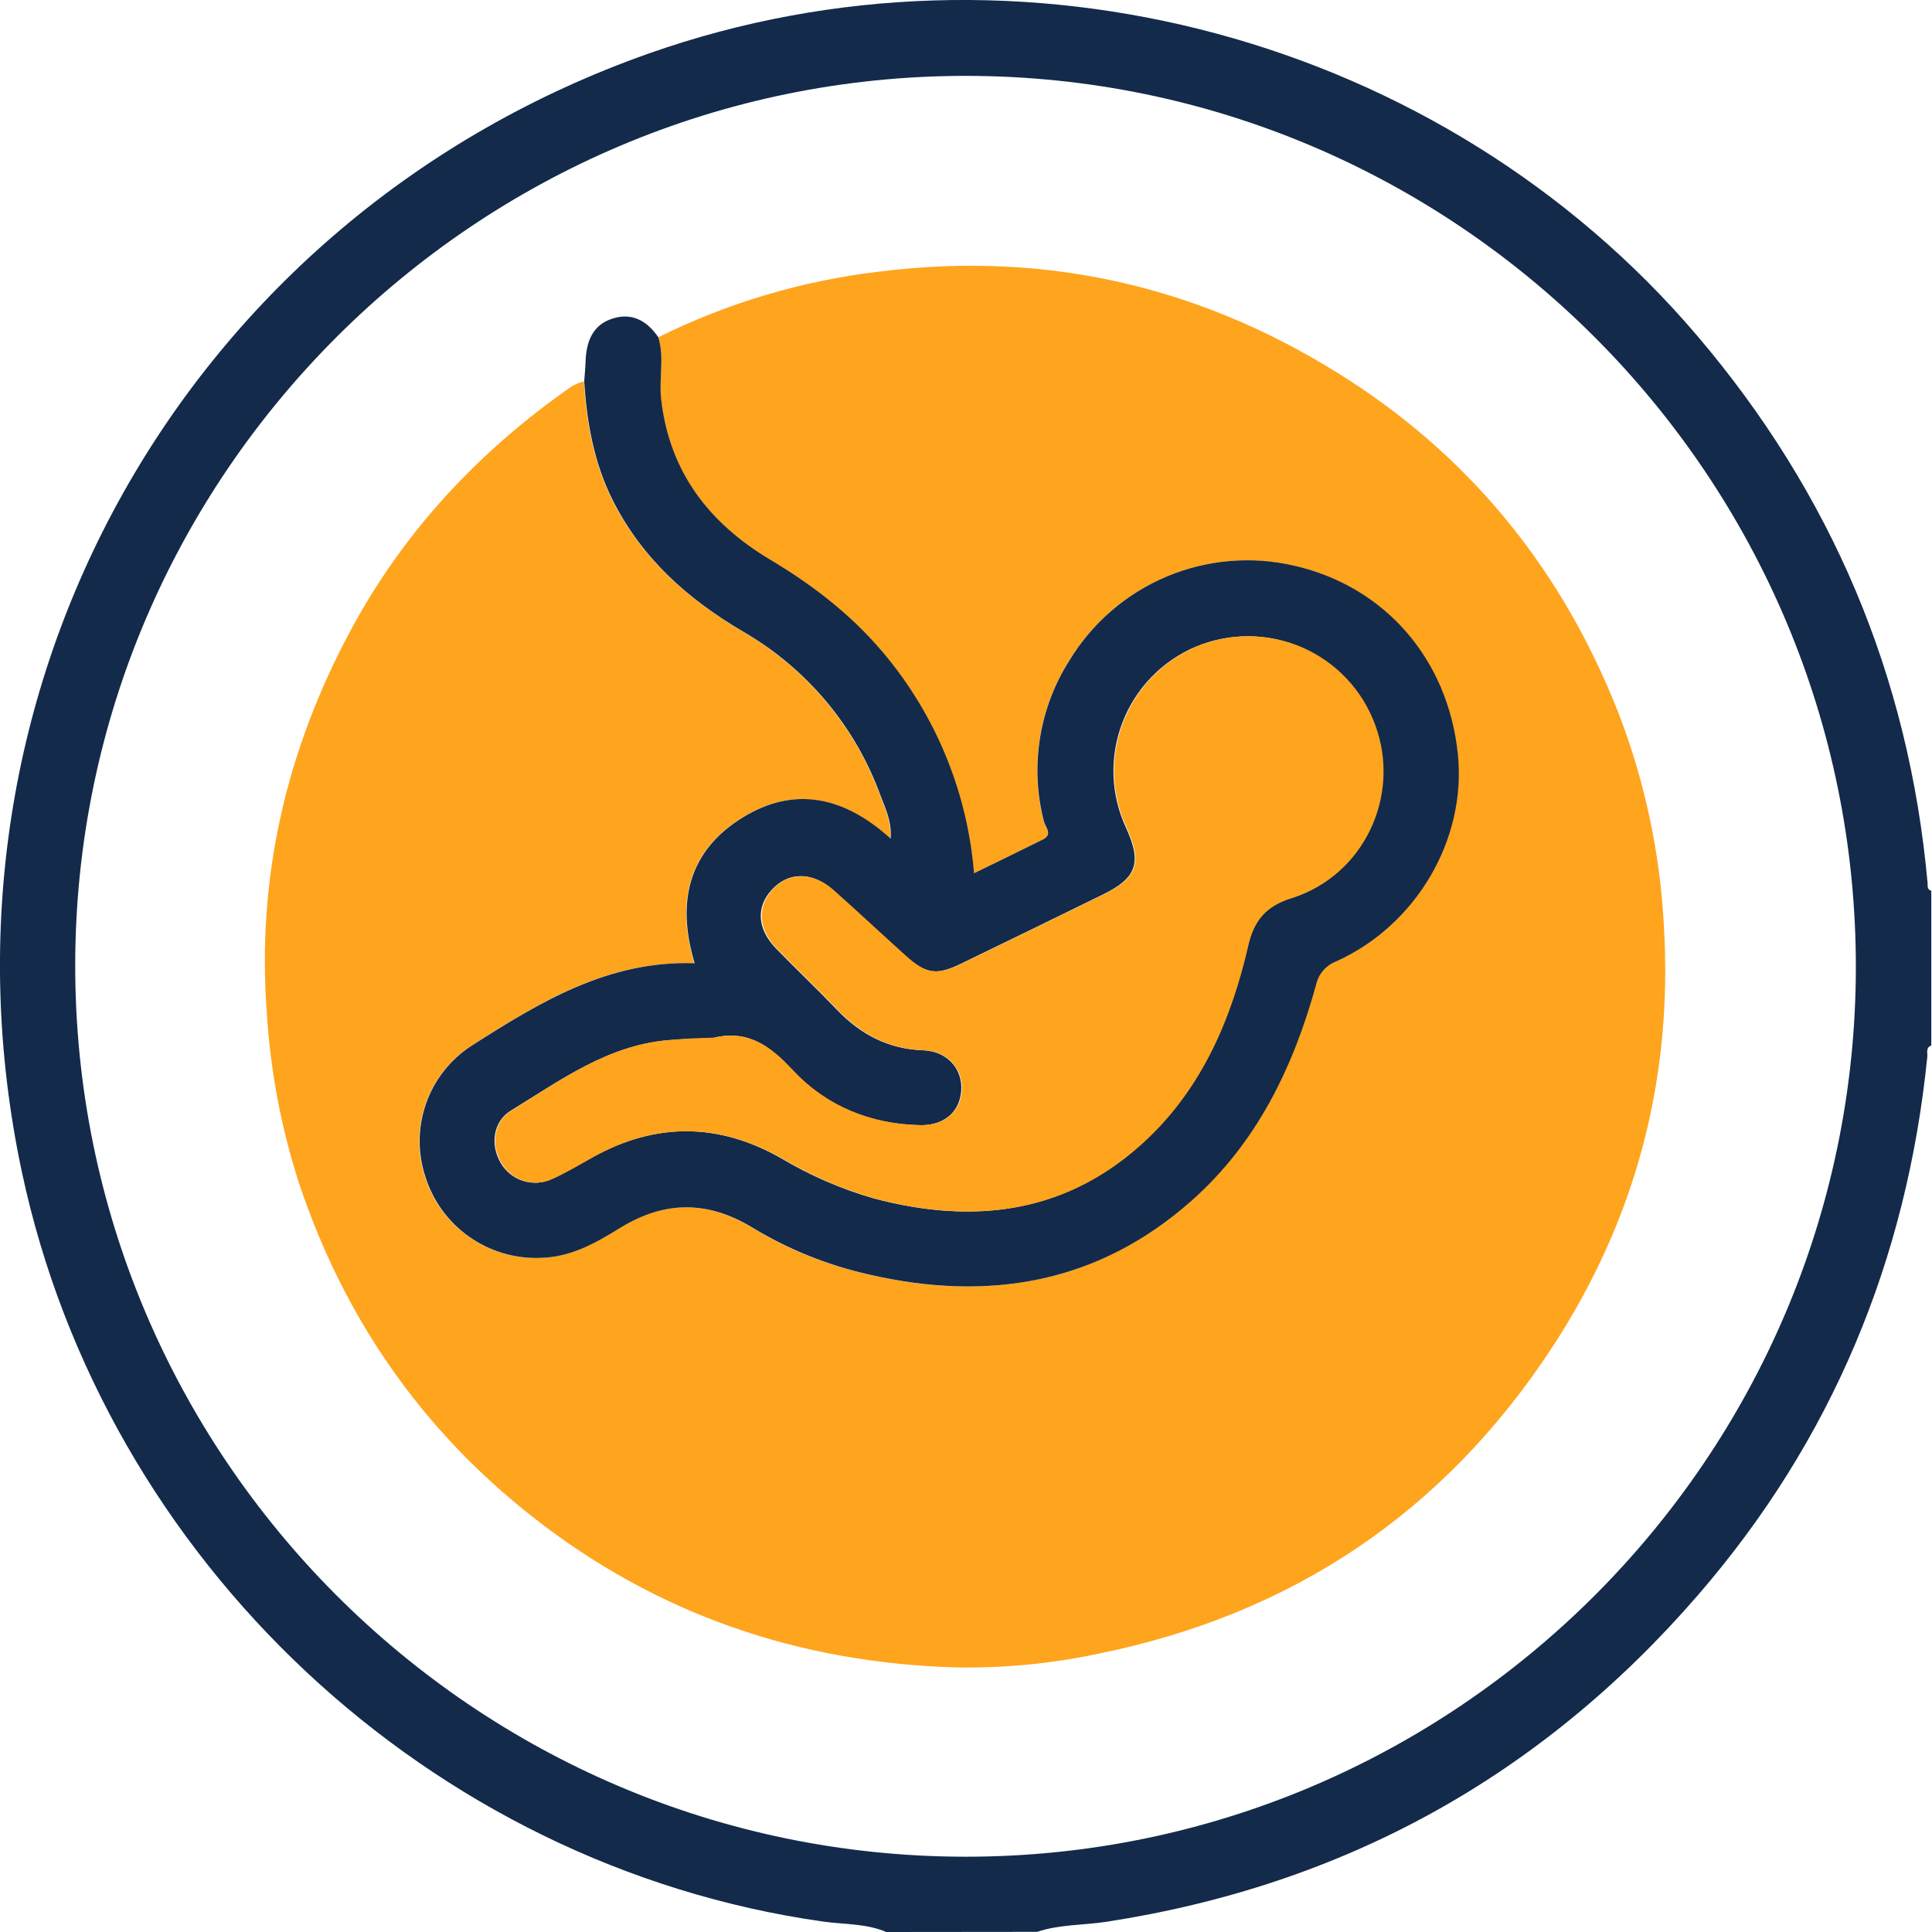 <svg width="88" height="88" viewBox="0 0 88 88" fill="none" xmlns="http://www.w3.org/2000/svg">
<g clip-path="url(#clip0_1618_599)">
<path d="M40.368 88C39.45 87.605 38.437 87.66 37.47 87.522C19.594 84.98 4.768 71.109 0.994 53.371C-3.67 31.432 8.426 9.875 29.579 2.427C46.438 -3.509 65.722 1.69 77.301 15.288C83.437 22.494 86.946 30.799 87.8 40.23C87.8 40.366 87.784 40.522 87.968 40.575V47.62C87.704 47.719 87.805 47.956 87.786 48.135C86.852 57.392 83.437 65.611 77.344 72.65C70.202 80.905 61.221 85.867 50.401 87.534C49.35 87.695 48.266 87.649 47.242 87.993L40.368 88ZM44.02 3.456C21.695 3.438 3.461 21.615 3.426 43.923C3.394 66.293 21.569 84.534 43.937 84.571C66.257 84.599 84.491 66.429 84.532 44.102C84.571 21.725 66.376 3.477 44.02 3.456Z" fill="#132A4A"/>
<path d="M29.985 15.361C33.134 13.799 36.527 12.789 40.017 12.376C47.825 11.386 55.004 13.122 61.547 17.38C67.217 21.073 71.245 26.169 73.718 32.475C74.91 35.561 75.608 38.816 75.785 42.12C76.212 49.114 74.517 55.53 70.7 61.37C65.777 68.886 58.88 73.516 50.071 75.316C47.924 75.776 45.731 75.988 43.535 75.948C36.395 75.739 29.94 73.546 24.281 69.109C19.185 65.111 15.665 60.015 13.621 53.897C12.807 51.374 12.313 48.758 12.151 46.112C11.691 39.895 13.069 34.099 16 28.658C18.432 24.155 21.849 20.517 26.04 17.598C26.214 17.5 26.399 17.423 26.591 17.369C26.711 19.238 27.028 21.057 27.875 22.754C29.198 25.411 31.304 27.28 33.821 28.766C36.727 30.443 38.947 33.092 40.09 36.246C40.32 36.838 40.595 37.433 40.55 38.202C38.471 36.322 36.205 35.77 33.818 37.233C31.345 38.751 30.778 41.078 31.623 43.877C27.666 43.73 24.538 45.668 21.442 47.646C20.486 48.269 19.763 49.192 19.386 50.269C19.009 51.347 18.999 52.519 19.357 53.603C19.703 54.703 20.399 55.659 21.339 56.326C22.279 56.993 23.411 57.334 24.564 57.298C25.957 57.277 27.09 56.63 28.213 55.941C30.245 54.682 32.227 54.68 34.266 55.927C35.909 56.92 37.702 57.64 39.576 58.058C45.007 59.305 49.993 58.474 54.257 54.691C57.224 52.062 58.883 48.631 59.923 44.874C59.973 44.631 60.083 44.405 60.244 44.217C60.404 44.028 60.61 43.883 60.842 43.794C64.516 42.139 66.785 38.223 66.385 34.351C65.926 30.015 63.069 26.715 58.928 25.767C56.988 25.32 54.957 25.496 53.123 26.27C51.288 27.043 49.744 28.375 48.709 30.075C48.02 31.154 47.561 32.364 47.36 33.628C47.159 34.892 47.22 36.184 47.54 37.424C47.6 37.654 47.963 38.007 47.499 38.239C46.472 38.751 45.432 39.25 44.357 39.78C44.069 36.226 42.721 32.839 40.487 30.059C38.986 28.18 37.128 26.724 35.068 25.494C32.291 23.835 30.475 21.5 30.105 18.186C30.011 17.233 30.273 16.28 29.985 15.361Z" fill="#FFA41D"/>
<path d="M29.985 15.361C30.273 16.28 30.009 17.242 30.114 18.181C30.488 21.495 32.3 23.831 35.077 25.489C37.144 26.72 38.995 28.176 40.497 30.054C42.73 32.835 44.078 36.221 44.366 39.776C45.448 39.245 46.481 38.747 47.508 38.235C47.967 38.005 47.609 37.66 47.549 37.419C47.229 36.18 47.168 34.888 47.369 33.623C47.57 32.359 48.029 31.15 48.718 30.07C49.754 28.369 51.3 27.036 53.136 26.263C54.972 25.49 57.006 25.316 58.947 25.765C63.081 26.713 65.954 30.013 66.404 34.349C66.803 38.221 64.527 42.136 60.86 43.792C60.628 43.88 60.423 44.026 60.262 44.214C60.102 44.403 59.991 44.629 59.941 44.871C58.901 48.629 57.243 52.06 54.276 54.689C50.011 58.471 45.025 59.303 39.594 58.056C37.721 57.637 35.927 56.918 34.285 55.925C32.245 54.678 30.263 54.68 28.231 55.938C27.117 56.627 25.976 57.275 24.582 57.296C23.43 57.332 22.297 56.991 21.357 56.324C20.417 55.657 19.721 54.7 19.376 53.601C19.017 52.517 19.027 51.345 19.404 50.267C19.781 49.189 20.505 48.267 21.461 47.643C24.557 45.666 27.684 43.739 31.641 43.875C30.796 41.075 31.363 38.749 33.837 37.231C36.223 35.768 38.489 36.312 40.568 38.2C40.621 37.431 40.338 36.836 40.108 36.244C38.965 33.09 36.745 30.441 33.839 28.764C31.313 27.278 29.216 25.409 27.893 22.752C27.046 21.054 26.729 19.236 26.61 17.366C26.633 17.054 26.663 16.742 26.674 16.427C26.711 15.529 27.009 14.774 27.939 14.498C28.812 14.236 29.483 14.627 29.985 15.361ZM32.528 47.283C31.839 47.313 31.15 47.322 30.461 47.377C27.682 47.607 25.512 49.214 23.261 50.592C22.453 51.093 22.327 52.149 22.802 52.962C23.025 53.352 23.385 53.645 23.812 53.784C24.239 53.922 24.703 53.897 25.112 53.713C25.762 53.421 26.375 53.049 27 52.703C29.868 51.113 32.741 51.141 35.573 52.753C36.901 53.546 38.326 54.163 39.812 54.59C44.428 55.81 48.681 55.266 52.262 51.853C54.772 49.46 56.067 46.385 56.83 43.078C57.096 41.914 57.647 41.273 58.811 40.908C62.098 39.874 63.802 36.244 62.61 33.024C62.325 32.242 61.884 31.526 61.314 30.92C60.744 30.313 60.057 29.829 59.294 29.496C58.531 29.163 57.709 28.988 56.877 28.982C56.044 28.976 55.22 29.14 54.453 29.462C53.694 29.785 53.008 30.258 52.437 30.851C51.864 31.445 51.418 32.148 51.123 32.918C50.828 33.688 50.691 34.509 50.72 35.333C50.749 36.157 50.944 36.966 51.293 37.713C52.016 39.296 51.779 39.989 50.245 40.74C48.091 41.797 45.934 42.848 43.774 43.895C42.646 44.442 42.166 44.371 41.22 43.523C40.113 42.527 39.029 41.507 37.915 40.52C36.981 39.693 35.91 39.709 35.16 40.52C34.409 41.33 34.507 42.341 35.346 43.202C36.264 44.146 37.222 45.053 38.133 46.004C39.211 47.127 40.471 47.786 42.058 47.841C43.149 47.882 43.852 48.691 43.783 49.678C43.714 50.666 42.981 51.272 41.895 51.251C39.615 51.208 37.614 50.392 36.069 48.725C35.081 47.639 34.064 46.906 32.537 47.262L32.528 47.283Z" fill="#132A4A"/>
<path d="M32.537 47.262C34.073 46.906 35.091 47.639 36.099 48.723C37.644 50.379 39.645 51.194 41.925 51.249C43.011 51.27 43.748 50.638 43.813 49.676C43.877 48.714 43.179 47.875 42.088 47.839C40.501 47.781 39.24 47.122 38.163 46.002C37.245 45.051 36.294 44.144 35.376 43.2C34.537 42.339 34.477 41.298 35.19 40.517C35.901 39.737 36.999 39.691 37.945 40.517C39.059 41.505 40.143 42.525 41.25 43.521C42.189 44.369 42.676 44.44 43.804 43.893C45.965 42.846 48.123 41.794 50.275 40.738C51.809 39.987 52.046 39.293 51.322 37.711C50.974 36.964 50.779 36.154 50.75 35.33C50.721 34.507 50.858 33.685 51.153 32.915C51.448 32.145 51.894 31.443 52.466 30.849C53.038 30.255 53.724 29.783 54.482 29.46C55.25 29.137 56.074 28.974 56.907 28.98C57.739 28.986 58.561 29.16 59.324 29.493C60.087 29.826 60.774 30.311 61.344 30.917C61.914 31.524 62.355 32.24 62.64 33.022C63.831 36.237 62.127 39.872 58.841 40.906C57.677 41.271 57.126 41.911 56.859 43.076C56.097 46.383 54.792 49.458 52.292 51.851C48.711 55.263 44.458 55.808 39.842 54.588C38.356 54.161 36.931 53.544 35.603 52.751C32.76 51.143 29.898 51.111 27.03 52.7C26.405 53.047 25.792 53.419 25.142 53.711C24.733 53.895 24.269 53.92 23.842 53.781C23.415 53.643 23.055 53.35 22.832 52.96C22.357 52.147 22.483 51.09 23.291 50.59C25.542 49.196 27.712 47.586 30.491 47.375C31.159 47.301 31.848 47.283 32.537 47.262Z" fill="#FFA41D"/>
</g>
<defs>
<clipPath id="clip0_1618_599">
<rect width="87.968" height="88" fill="white"/>
</clipPath>
</defs>
</svg>
